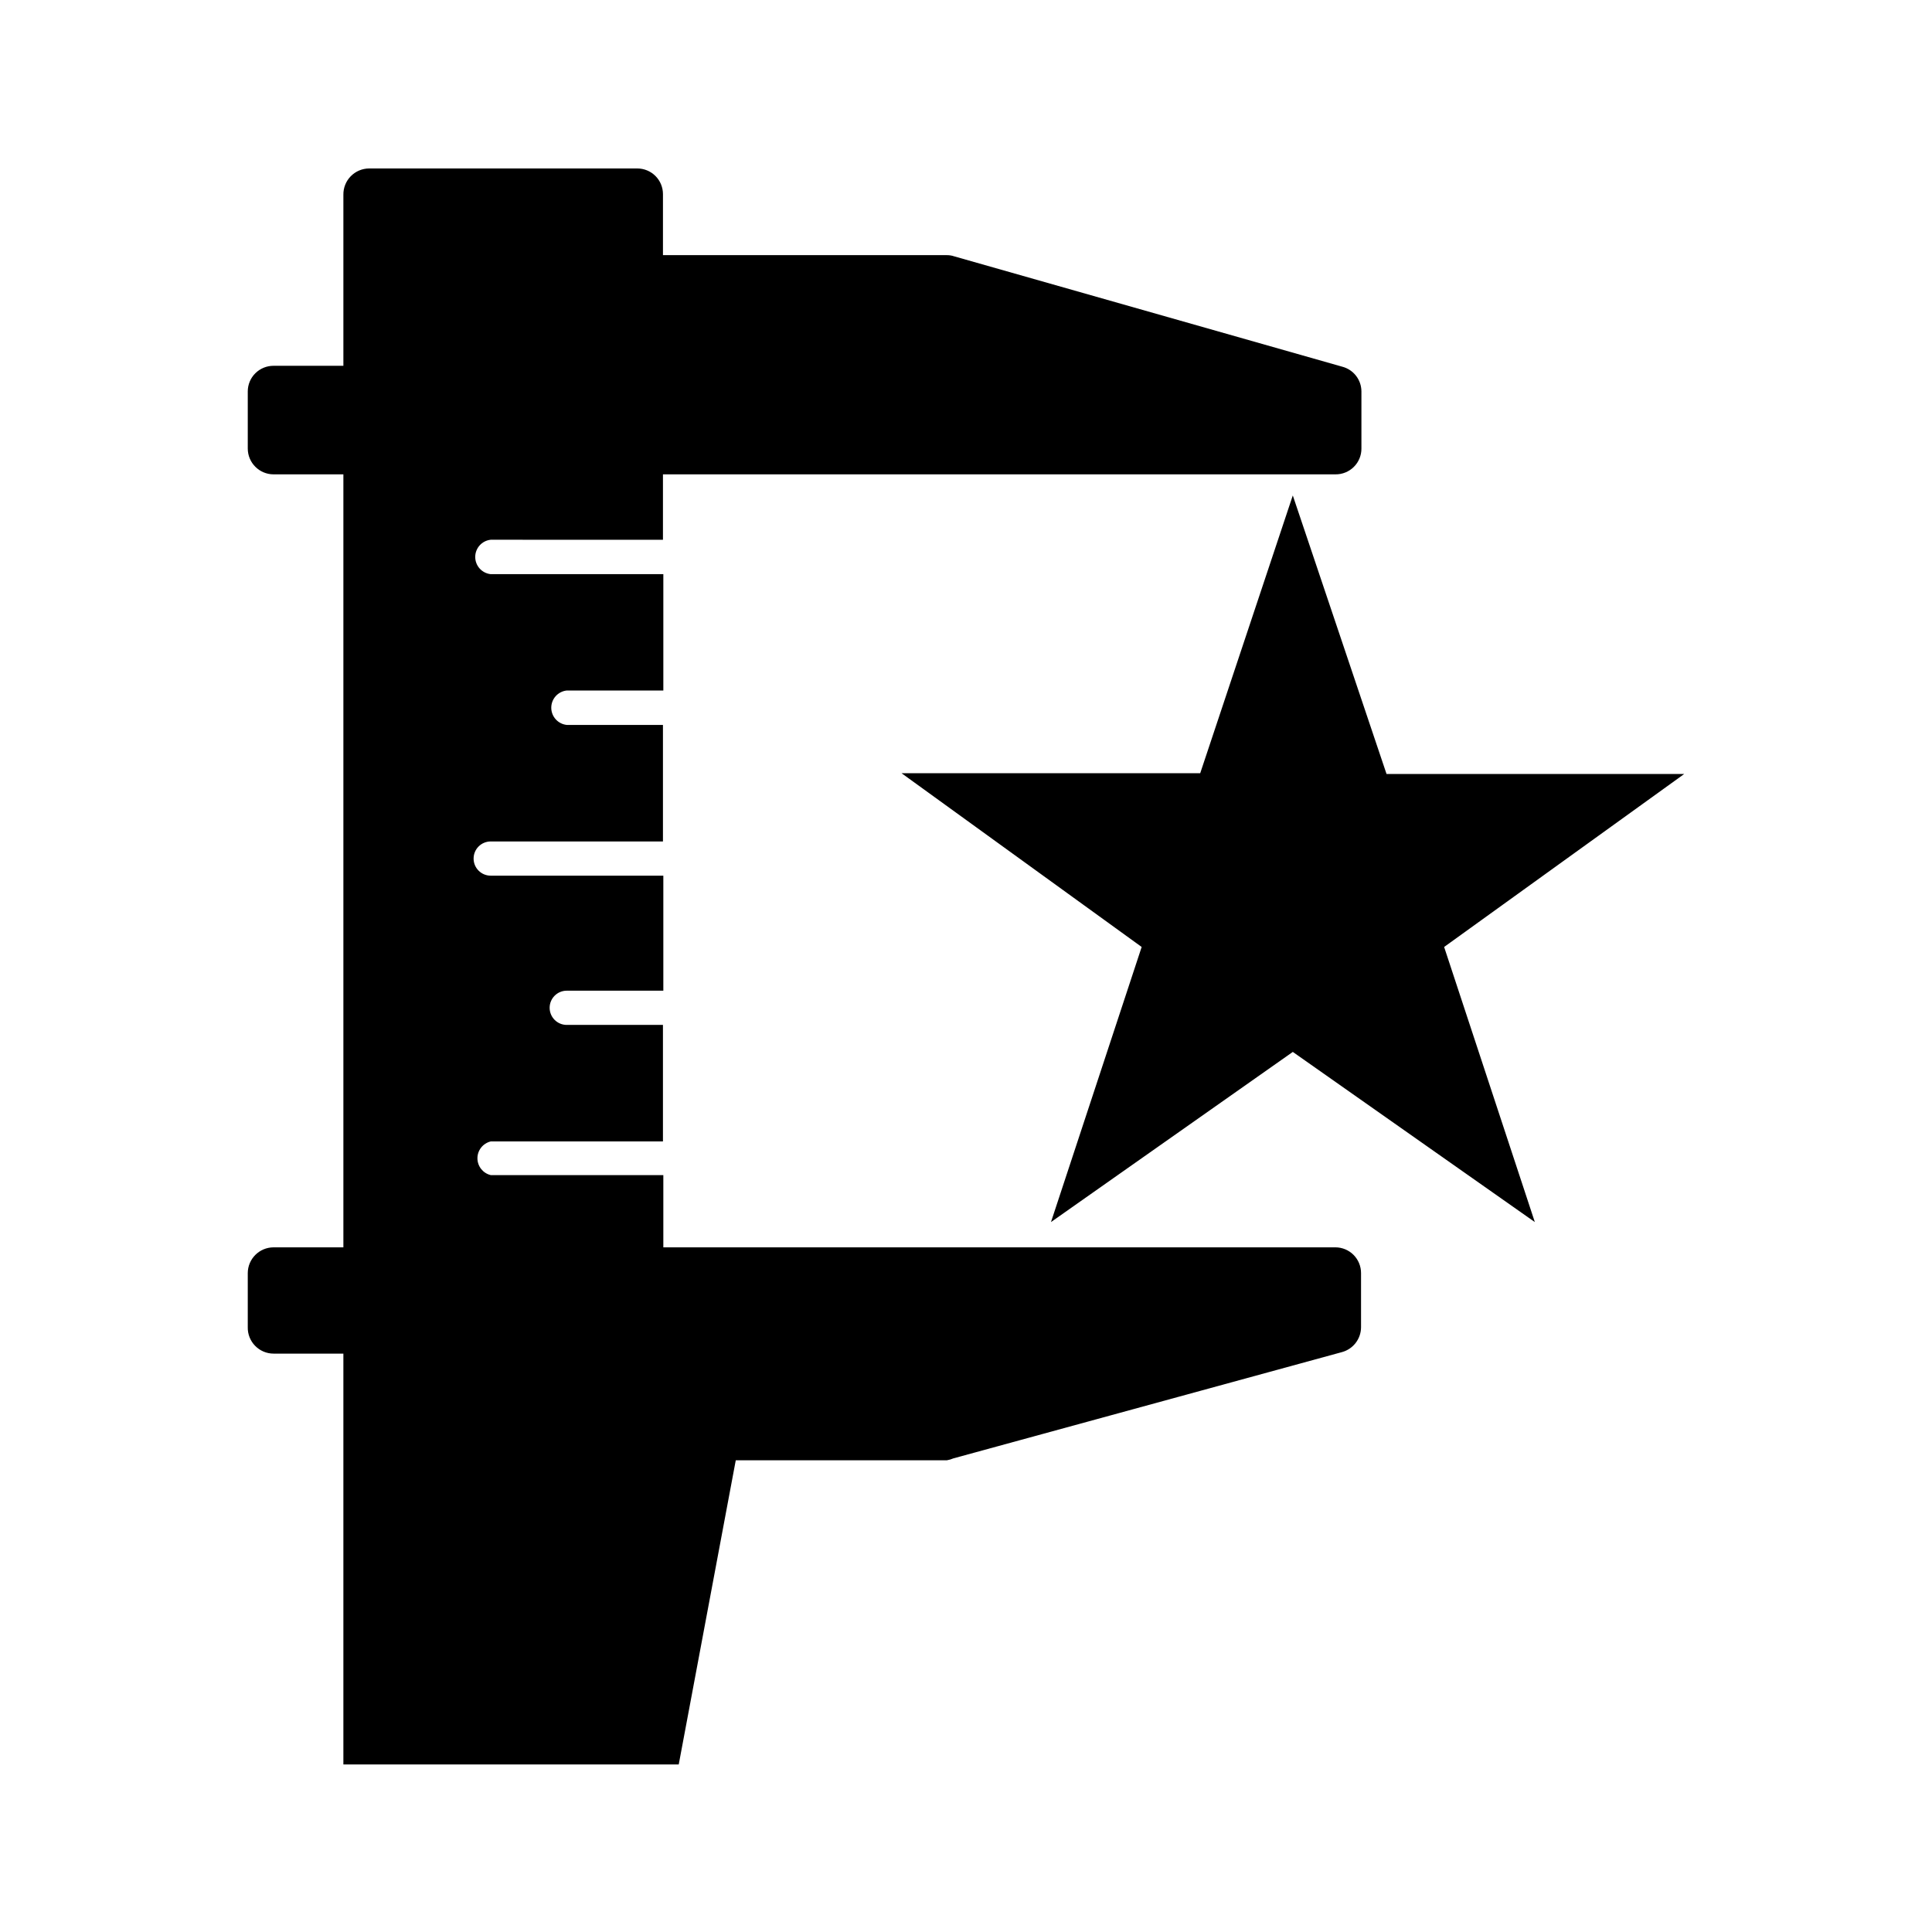<?xml version="1.0" encoding="UTF-8"?>
<!-- Uploaded to: ICON Repo, www.svgrepo.com, Generator: ICON Repo Mixer Tools -->
<svg fill="#000000" width="800px" height="800px" version="1.1" viewBox="144 144 512 512" xmlns="http://www.w3.org/2000/svg">
 <path d="m497.89 269.71h-178.2v17.332h-0.301l-45.344-0.004c-2.336 0.246-4.106 2.215-4.106 4.562 0 2.344 1.77 4.312 4.106 4.559h45.746v30.832h-25.594c-2.336 0.246-4.106 2.215-4.106 4.559 0 2.348 1.77 4.316 4.106 4.562h25.492v30.883h-45.645c-2.504 0-4.535 2.027-4.535 4.535 0 2.504 2.031 4.531 4.535 4.531h45.746v30.48h-25.594c-2.504 0-4.535 2.031-4.535 4.535 0 2.504 2.031 4.535 4.535 4.535h25.492v30.883h-45.645c-2.062 0.492-3.519 2.34-3.519 4.457 0 2.121 1.457 3.969 3.519 4.461h45.746v19.145h178.1c1.812 0 3.547 0.723 4.824 2.008 1.277 1.289 1.988 3.031 1.977 4.844v14.309c-0.004 3.082-2.066 5.785-5.039 6.598l-102.98 28.164c-0.547 0.234-1.121 0.406-1.711 0.504h-55.973l-15.113 80.609h-88.875v-108.87h-18.488c-1.844 0-3.609-0.742-4.898-2.062-1.289-1.316-1.996-3.098-1.953-4.941v-14.309c0-3.785 3.066-6.852 6.852-6.852h18.488v-204.85h-18.488c-3.785 0-6.852-3.07-6.852-6.852v-15.117c0-1.812 0.723-3.551 2.008-4.824 1.289-1.277 3.031-1.988 4.844-1.977h18.488v-45.344c-0.027-1.824 0.676-3.586 1.953-4.891 1.277-1.305 3.023-2.047 4.848-2.059h71.09c1.805 0 3.531 0.715 4.809 1.988 1.277 1.277 1.992 3.008 1.992 4.812v16.172h75.27c0.633-0.004 1.262 0.098 1.863 0.301l102.93 29.273c2.965 0.793 5.027 3.477 5.035 6.547v15.117c0.016 1.828-0.707 3.586-2.008 4.875-1.297 1.289-3.062 2.004-4.891 1.977zm-114.97 79.199 63.633 46.047-24.031 72.902 64.086-45.09 64.137 45.09-24.035-72.902 63.633-45.848h-78.898l-24.84-73.809-24.535 73.609z"/>
</svg>